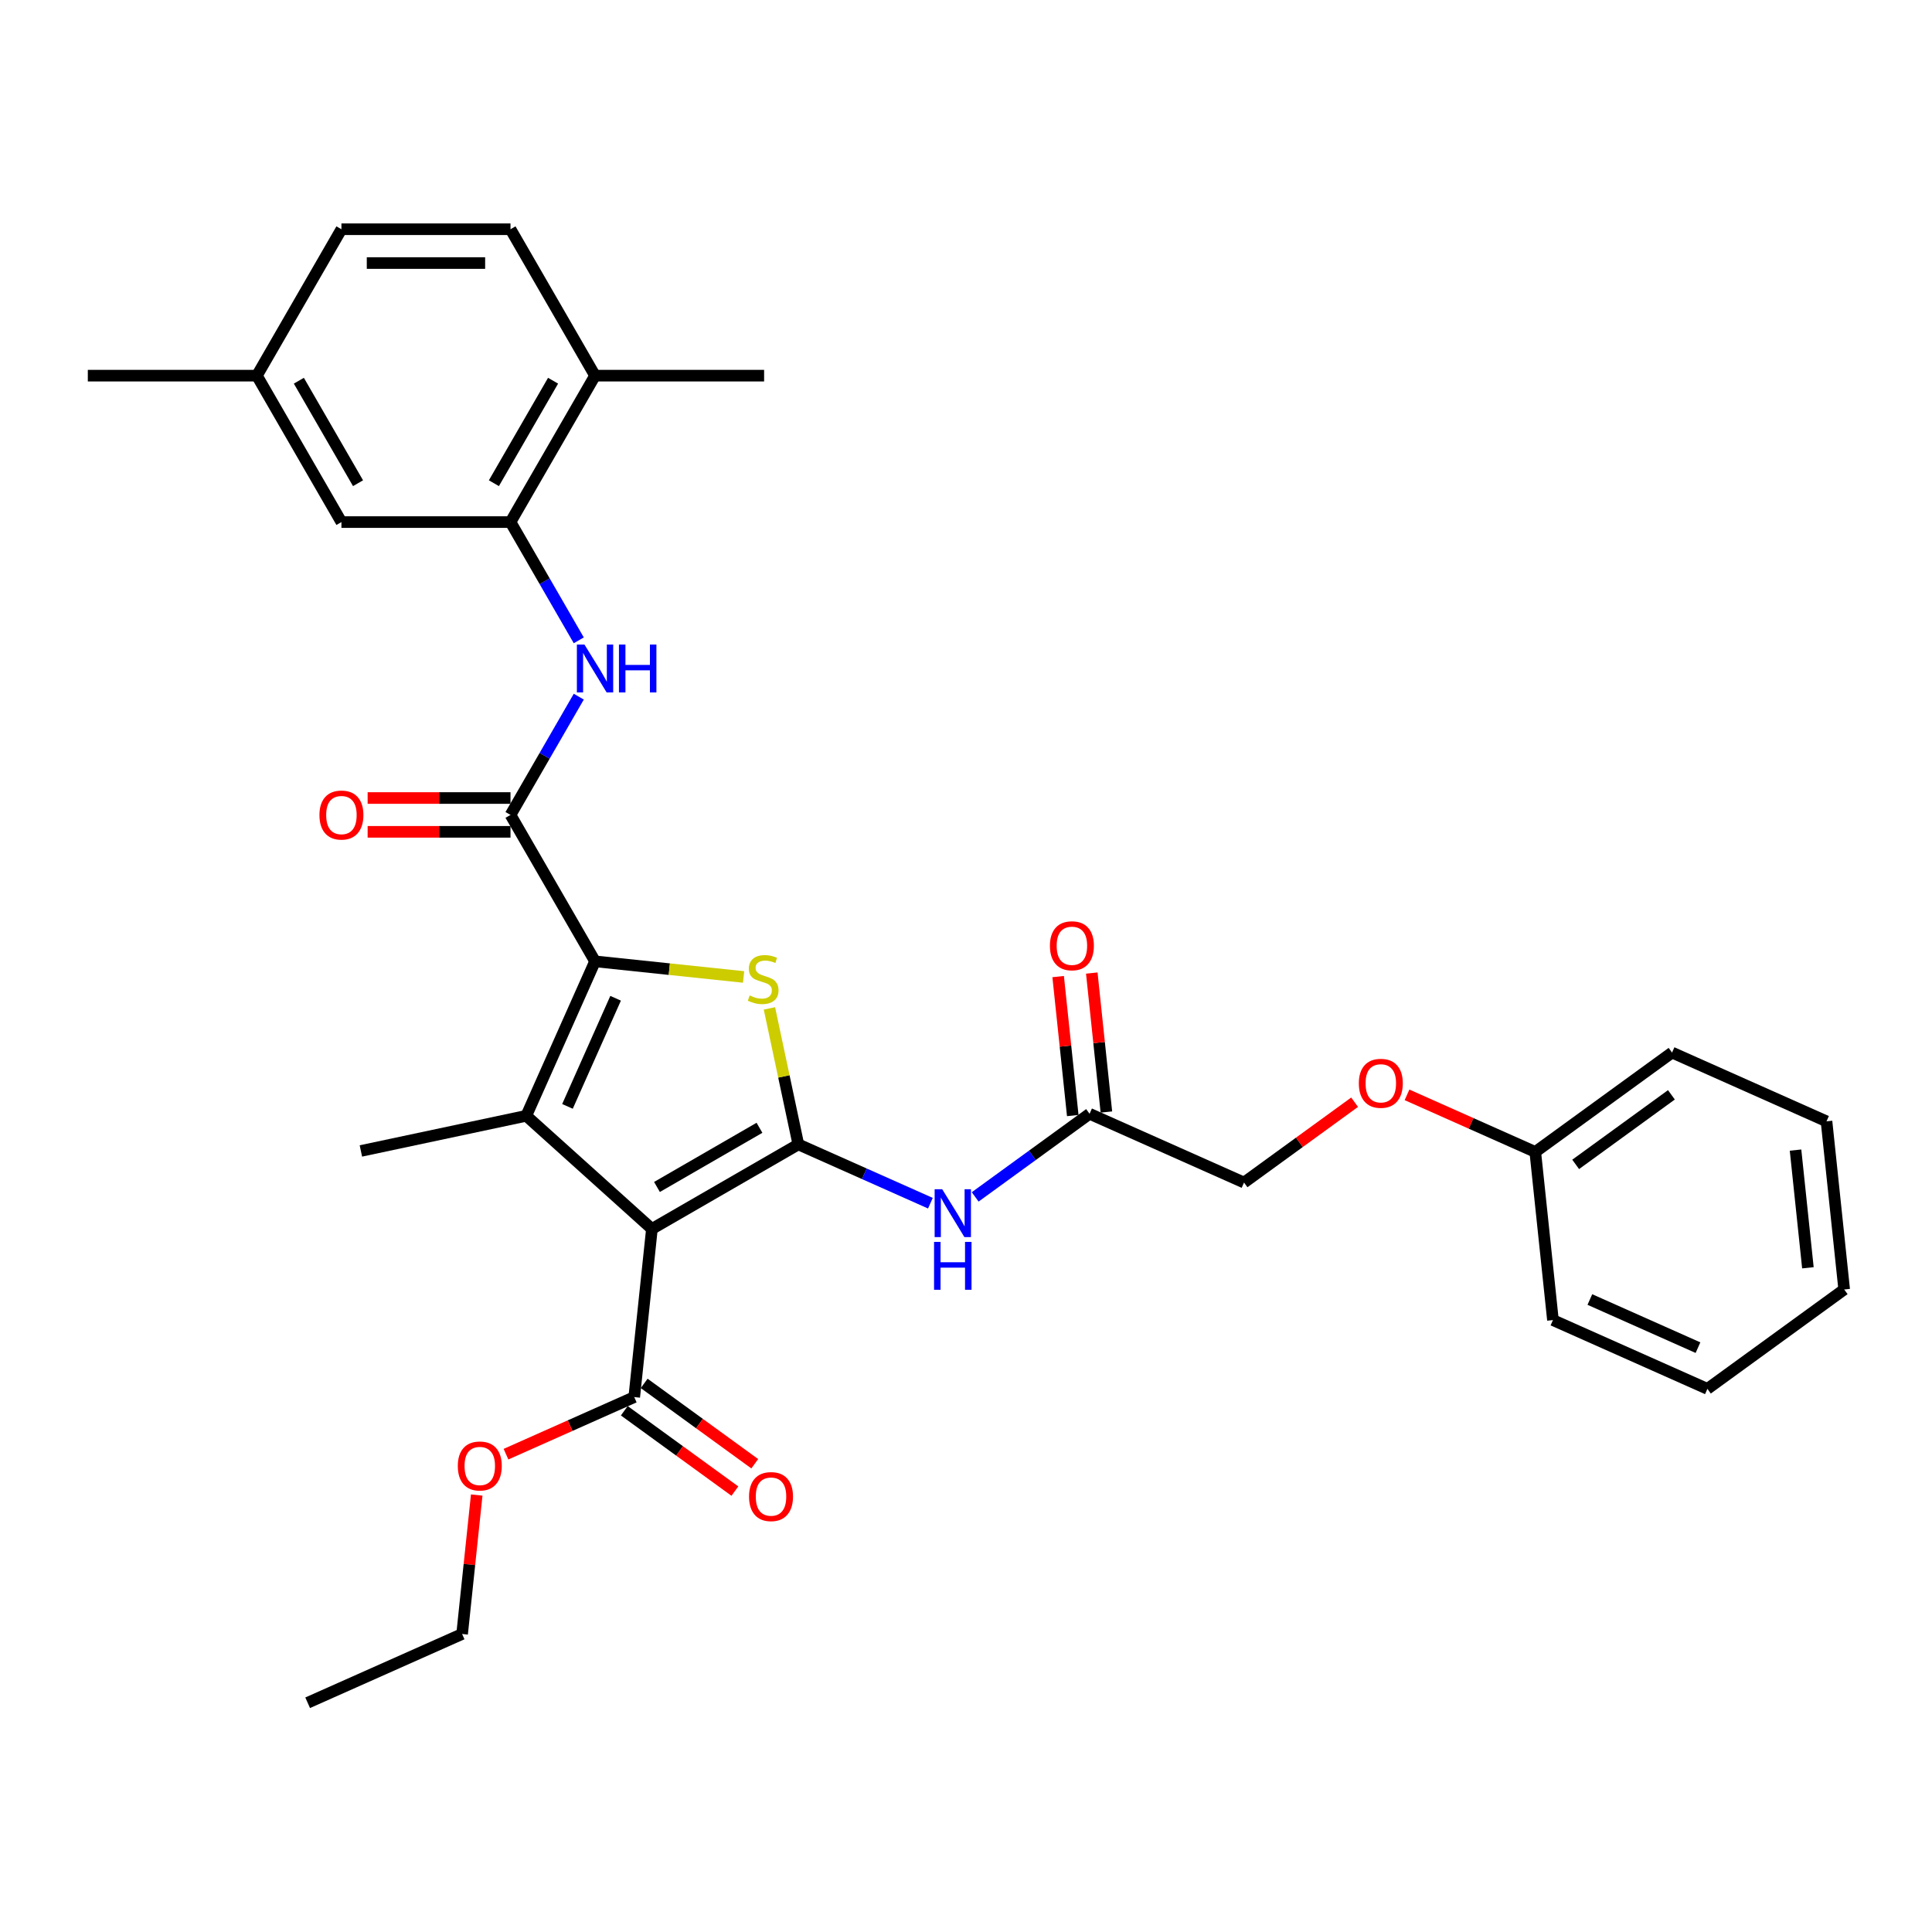 <?xml version='1.0' encoding='iso-8859-1'?>
<svg version='1.1' baseProfile='full'
              xmlns='http://www.w3.org/2000/svg'
                      xmlns:rdkit='http://www.rdkit.org/xml'
                      xmlns:xlink='http://www.w3.org/1999/xlink'
                  xml:space='preserve'
width='1000px' height='1000px' viewBox='0 0 1000 1000'>
<!-- END OF HEADER -->
<rect style='opacity:1.0;fill:#FFFFFF;stroke:none' width='1000' height='1000' x='0' y='0'> </rect>
<path class='bond-0' d='M 413.218,592.338 L 337.43,636.094' style='fill:none;fill-rule:evenodd;stroke:#000000;stroke-width:6px;stroke-linecap:butt;stroke-linejoin:miter;stroke-opacity:1' />
<path class='bond-0' d='M 393.098,583.743 L 340.047,614.373' style='fill:none;fill-rule:evenodd;stroke:#000000;stroke-width:6px;stroke-linecap:butt;stroke-linejoin:miter;stroke-opacity:1' />
<path class='bond-3' d='M 413.218,592.338 L 405.737,557.143' style='fill:none;fill-rule:evenodd;stroke:#000000;stroke-width:6px;stroke-linecap:butt;stroke-linejoin:miter;stroke-opacity:1' />
<path class='bond-3' d='M 405.737,557.143 L 398.256,521.948' style='fill:none;fill-rule:evenodd;stroke:#CCCC00;stroke-width:6px;stroke-linecap:butt;stroke-linejoin:miter;stroke-opacity:1' />
<path class='bond-5' d='M 413.218,592.338 L 447.397,607.555' style='fill:none;fill-rule:evenodd;stroke:#000000;stroke-width:6px;stroke-linecap:butt;stroke-linejoin:miter;stroke-opacity:1' />
<path class='bond-5' d='M 447.397,607.555 L 481.577,622.773' style='fill:none;fill-rule:evenodd;stroke:#0000FF;stroke-width:6px;stroke-linecap:butt;stroke-linejoin:miter;stroke-opacity:1' />
<path class='bond-2' d='M 337.43,636.094 L 272.396,577.537' style='fill:none;fill-rule:evenodd;stroke:#000000;stroke-width:6px;stroke-linecap:butt;stroke-linejoin:miter;stroke-opacity:1' />
<path class='bond-7' d='M 337.43,636.094 L 328.283,723.126' style='fill:none;fill-rule:evenodd;stroke:#000000;stroke-width:6px;stroke-linecap:butt;stroke-linejoin:miter;stroke-opacity:1' />
<path class='bond-1' d='M 307.99,497.591 L 346.44,501.632' style='fill:none;fill-rule:evenodd;stroke:#000000;stroke-width:6px;stroke-linecap:butt;stroke-linejoin:miter;stroke-opacity:1' />
<path class='bond-1' d='M 346.44,501.632 L 384.889,505.673' style='fill:none;fill-rule:evenodd;stroke:#CCCC00;stroke-width:6px;stroke-linecap:butt;stroke-linejoin:miter;stroke-opacity:1' />
<path class='bond-4' d='M 307.99,497.591 L 264.234,421.803' style='fill:none;fill-rule:evenodd;stroke:#000000;stroke-width:6px;stroke-linecap:butt;stroke-linejoin:miter;stroke-opacity:1' />
<path class='bond-32' d='M 307.99,497.591 L 272.396,577.537' style='fill:none;fill-rule:evenodd;stroke:#000000;stroke-width:6px;stroke-linecap:butt;stroke-linejoin:miter;stroke-opacity:1' />
<path class='bond-32' d='M 318.64,516.701 L 293.724,572.664' style='fill:none;fill-rule:evenodd;stroke:#000000;stroke-width:6px;stroke-linecap:butt;stroke-linejoin:miter;stroke-opacity:1' />
<path class='bond-17' d='M 272.396,577.537 L 186.796,595.731' style='fill:none;fill-rule:evenodd;stroke:#000000;stroke-width:6px;stroke-linecap:butt;stroke-linejoin:miter;stroke-opacity:1' />
<path class='bond-6' d='M 264.234,421.803 L 281.904,391.199' style='fill:none;fill-rule:evenodd;stroke:#000000;stroke-width:6px;stroke-linecap:butt;stroke-linejoin:miter;stroke-opacity:1' />
<path class='bond-6' d='M 281.904,391.199 L 299.573,360.595' style='fill:none;fill-rule:evenodd;stroke:#0000FF;stroke-width:6px;stroke-linecap:butt;stroke-linejoin:miter;stroke-opacity:1' />
<path class='bond-10' d='M 264.234,413.052 L 227.261,413.052' style='fill:none;fill-rule:evenodd;stroke:#000000;stroke-width:6px;stroke-linecap:butt;stroke-linejoin:miter;stroke-opacity:1' />
<path class='bond-10' d='M 227.261,413.052 L 190.287,413.052' style='fill:none;fill-rule:evenodd;stroke:#FF0000;stroke-width:6px;stroke-linecap:butt;stroke-linejoin:miter;stroke-opacity:1' />
<path class='bond-10' d='M 264.234,430.554 L 227.261,430.554' style='fill:none;fill-rule:evenodd;stroke:#000000;stroke-width:6px;stroke-linecap:butt;stroke-linejoin:miter;stroke-opacity:1' />
<path class='bond-10' d='M 227.261,430.554 L 190.287,430.554' style='fill:none;fill-rule:evenodd;stroke:#FF0000;stroke-width:6px;stroke-linecap:butt;stroke-linejoin:miter;stroke-opacity:1' />
<path class='bond-9' d='M 504.75,619.514 L 534.356,598.004' style='fill:none;fill-rule:evenodd;stroke:#0000FF;stroke-width:6px;stroke-linecap:butt;stroke-linejoin:miter;stroke-opacity:1' />
<path class='bond-9' d='M 534.356,598.004 L 563.962,576.494' style='fill:none;fill-rule:evenodd;stroke:#000000;stroke-width:6px;stroke-linecap:butt;stroke-linejoin:miter;stroke-opacity:1' />
<path class='bond-8' d='M 299.573,331.436 L 281.904,300.832' style='fill:none;fill-rule:evenodd;stroke:#0000FF;stroke-width:6px;stroke-linecap:butt;stroke-linejoin:miter;stroke-opacity:1' />
<path class='bond-8' d='M 281.904,300.832 L 264.234,270.228' style='fill:none;fill-rule:evenodd;stroke:#000000;stroke-width:6px;stroke-linecap:butt;stroke-linejoin:miter;stroke-opacity:1' />
<path class='bond-13' d='M 323.139,730.206 L 351.756,750.998' style='fill:none;fill-rule:evenodd;stroke:#000000;stroke-width:6px;stroke-linecap:butt;stroke-linejoin:miter;stroke-opacity:1' />
<path class='bond-13' d='M 351.756,750.998 L 380.373,771.789' style='fill:none;fill-rule:evenodd;stroke:#FF0000;stroke-width:6px;stroke-linecap:butt;stroke-linejoin:miter;stroke-opacity:1' />
<path class='bond-13' d='M 333.426,716.046 L 362.044,736.838' style='fill:none;fill-rule:evenodd;stroke:#000000;stroke-width:6px;stroke-linecap:butt;stroke-linejoin:miter;stroke-opacity:1' />
<path class='bond-13' d='M 362.044,736.838 L 390.661,757.629' style='fill:none;fill-rule:evenodd;stroke:#FF0000;stroke-width:6px;stroke-linecap:butt;stroke-linejoin:miter;stroke-opacity:1' />
<path class='bond-19' d='M 328.283,723.126 L 295.092,737.904' style='fill:none;fill-rule:evenodd;stroke:#000000;stroke-width:6px;stroke-linecap:butt;stroke-linejoin:miter;stroke-opacity:1' />
<path class='bond-19' d='M 295.092,737.904 L 261.901,752.681' style='fill:none;fill-rule:evenodd;stroke:#FF0000;stroke-width:6px;stroke-linecap:butt;stroke-linejoin:miter;stroke-opacity:1' />
<path class='bond-11' d='M 264.234,270.228 L 307.99,194.44' style='fill:none;fill-rule:evenodd;stroke:#000000;stroke-width:6px;stroke-linecap:butt;stroke-linejoin:miter;stroke-opacity:1' />
<path class='bond-11' d='M 255.64,250.109 L 286.269,197.057' style='fill:none;fill-rule:evenodd;stroke:#000000;stroke-width:6px;stroke-linecap:butt;stroke-linejoin:miter;stroke-opacity:1' />
<path class='bond-12' d='M 264.234,270.228 L 176.722,270.228' style='fill:none;fill-rule:evenodd;stroke:#000000;stroke-width:6px;stroke-linecap:butt;stroke-linejoin:miter;stroke-opacity:1' />
<path class='bond-14' d='M 572.666,575.579 L 568.886,539.615' style='fill:none;fill-rule:evenodd;stroke:#000000;stroke-width:6px;stroke-linecap:butt;stroke-linejoin:miter;stroke-opacity:1' />
<path class='bond-14' d='M 568.886,539.615 L 565.106,503.651' style='fill:none;fill-rule:evenodd;stroke:#FF0000;stroke-width:6px;stroke-linecap:butt;stroke-linejoin:miter;stroke-opacity:1' />
<path class='bond-14' d='M 555.259,577.408 L 551.479,541.444' style='fill:none;fill-rule:evenodd;stroke:#000000;stroke-width:6px;stroke-linecap:butt;stroke-linejoin:miter;stroke-opacity:1' />
<path class='bond-14' d='M 551.479,541.444 L 547.699,505.48' style='fill:none;fill-rule:evenodd;stroke:#FF0000;stroke-width:6px;stroke-linecap:butt;stroke-linejoin:miter;stroke-opacity:1' />
<path class='bond-18' d='M 563.962,576.494 L 643.908,612.088' style='fill:none;fill-rule:evenodd;stroke:#000000;stroke-width:6px;stroke-linecap:butt;stroke-linejoin:miter;stroke-opacity:1' />
<path class='bond-15' d='M 307.99,194.44 L 264.234,118.653' style='fill:none;fill-rule:evenodd;stroke:#000000;stroke-width:6px;stroke-linecap:butt;stroke-linejoin:miter;stroke-opacity:1' />
<path class='bond-23' d='M 307.99,194.44 L 395.502,194.44' style='fill:none;fill-rule:evenodd;stroke:#000000;stroke-width:6px;stroke-linecap:butt;stroke-linejoin:miter;stroke-opacity:1' />
<path class='bond-20' d='M 176.722,270.228 L 132.966,194.44' style='fill:none;fill-rule:evenodd;stroke:#000000;stroke-width:6px;stroke-linecap:butt;stroke-linejoin:miter;stroke-opacity:1' />
<path class='bond-20' d='M 185.317,250.109 L 154.687,197.057' style='fill:none;fill-rule:evenodd;stroke:#000000;stroke-width:6px;stroke-linecap:butt;stroke-linejoin:miter;stroke-opacity:1' />
<path class='bond-34' d='M 264.234,118.653 L 176.722,118.653' style='fill:none;fill-rule:evenodd;stroke:#000000;stroke-width:6px;stroke-linecap:butt;stroke-linejoin:miter;stroke-opacity:1' />
<path class='bond-34' d='M 251.108,136.155 L 189.849,136.155' style='fill:none;fill-rule:evenodd;stroke:#000000;stroke-width:6px;stroke-linecap:butt;stroke-linejoin:miter;stroke-opacity:1' />
<path class='bond-16' d='M 701.143,570.505 L 672.526,591.296' style='fill:none;fill-rule:evenodd;stroke:#FF0000;stroke-width:6px;stroke-linecap:butt;stroke-linejoin:miter;stroke-opacity:1' />
<path class='bond-16' d='M 672.526,591.296 L 643.908,612.088' style='fill:none;fill-rule:evenodd;stroke:#000000;stroke-width:6px;stroke-linecap:butt;stroke-linejoin:miter;stroke-opacity:1' />
<path class='bond-22' d='M 728.271,566.689 L 761.462,581.467' style='fill:none;fill-rule:evenodd;stroke:#FF0000;stroke-width:6px;stroke-linecap:butt;stroke-linejoin:miter;stroke-opacity:1' />
<path class='bond-22' d='M 761.462,581.467 L 794.653,596.244' style='fill:none;fill-rule:evenodd;stroke:#000000;stroke-width:6px;stroke-linecap:butt;stroke-linejoin:miter;stroke-opacity:1' />
<path class='bond-24' d='M 246.749,773.825 L 242.969,809.789' style='fill:none;fill-rule:evenodd;stroke:#FF0000;stroke-width:6px;stroke-linecap:butt;stroke-linejoin:miter;stroke-opacity:1' />
<path class='bond-24' d='M 242.969,809.789 L 239.189,845.753' style='fill:none;fill-rule:evenodd;stroke:#000000;stroke-width:6px;stroke-linecap:butt;stroke-linejoin:miter;stroke-opacity:1' />
<path class='bond-21' d='M 132.966,194.44 L 176.722,118.653' style='fill:none;fill-rule:evenodd;stroke:#000000;stroke-width:6px;stroke-linecap:butt;stroke-linejoin:miter;stroke-opacity:1' />
<path class='bond-25' d='M 132.966,194.44 L 45.455,194.44' style='fill:none;fill-rule:evenodd;stroke:#000000;stroke-width:6px;stroke-linecap:butt;stroke-linejoin:miter;stroke-opacity:1' />
<path class='bond-26' d='M 794.653,596.244 L 865.452,544.806' style='fill:none;fill-rule:evenodd;stroke:#000000;stroke-width:6px;stroke-linecap:butt;stroke-linejoin:miter;stroke-opacity:1' />
<path class='bond-26' d='M 815.561,602.688 L 865.12,566.681' style='fill:none;fill-rule:evenodd;stroke:#000000;stroke-width:6px;stroke-linecap:butt;stroke-linejoin:miter;stroke-opacity:1' />
<path class='bond-27' d='M 794.653,596.244 L 803.801,683.277' style='fill:none;fill-rule:evenodd;stroke:#000000;stroke-width:6px;stroke-linecap:butt;stroke-linejoin:miter;stroke-opacity:1' />
<path class='bond-28' d='M 239.189,845.753 L 159.243,881.347' style='fill:none;fill-rule:evenodd;stroke:#000000;stroke-width:6px;stroke-linecap:butt;stroke-linejoin:miter;stroke-opacity:1' />
<path class='bond-29' d='M 865.452,544.806 L 945.398,580.4' style='fill:none;fill-rule:evenodd;stroke:#000000;stroke-width:6px;stroke-linecap:butt;stroke-linejoin:miter;stroke-opacity:1' />
<path class='bond-30' d='M 803.801,683.277 L 883.747,718.871' style='fill:none;fill-rule:evenodd;stroke:#000000;stroke-width:6px;stroke-linecap:butt;stroke-linejoin:miter;stroke-opacity:1' />
<path class='bond-30' d='M 822.911,672.627 L 878.874,697.543' style='fill:none;fill-rule:evenodd;stroke:#000000;stroke-width:6px;stroke-linecap:butt;stroke-linejoin:miter;stroke-opacity:1' />
<path class='bond-33' d='M 945.398,580.4 L 954.545,667.433' style='fill:none;fill-rule:evenodd;stroke:#000000;stroke-width:6px;stroke-linecap:butt;stroke-linejoin:miter;stroke-opacity:1' />
<path class='bond-33' d='M 929.364,595.285 L 935.767,656.207' style='fill:none;fill-rule:evenodd;stroke:#000000;stroke-width:6px;stroke-linecap:butt;stroke-linejoin:miter;stroke-opacity:1' />
<path class='bond-31' d='M 883.747,718.871 L 954.545,667.433' style='fill:none;fill-rule:evenodd;stroke:#000000;stroke-width:6px;stroke-linecap:butt;stroke-linejoin:miter;stroke-opacity:1' />
<path  class='atom-4' d='M 388.022 515.244
Q 388.302 515.349, 389.457 515.839
Q 390.612 516.329, 391.872 516.644
Q 393.168 516.924, 394.428 516.924
Q 396.773 516.924, 398.138 515.804
Q 399.503 514.649, 399.503 512.654
Q 399.503 511.289, 398.803 510.449
Q 398.138 509.608, 397.088 509.153
Q 396.038 508.698, 394.288 508.173
Q 392.082 507.508, 390.752 506.878
Q 389.457 506.248, 388.512 504.918
Q 387.602 503.588, 387.602 501.347
Q 387.602 498.232, 389.702 496.307
Q 391.837 494.381, 396.038 494.381
Q 398.908 494.381, 402.164 495.747
L 401.359 498.442
Q 398.383 497.217, 396.143 497.217
Q 393.728 497.217, 392.397 498.232
Q 391.067 499.212, 391.102 500.927
Q 391.102 502.257, 391.767 503.063
Q 392.467 503.868, 393.448 504.323
Q 394.463 504.778, 396.143 505.303
Q 398.383 506.003, 399.713 506.703
Q 401.044 507.403, 401.989 508.838
Q 402.969 510.238, 402.969 512.654
Q 402.969 516.084, 400.659 517.94
Q 398.383 519.76, 394.568 519.76
Q 392.362 519.76, 390.682 519.27
Q 389.037 518.815, 387.077 518.01
L 388.022 515.244
' fill='#CCCC00'/>
<path  class='atom-6' d='M 487.685 615.54
L 495.807 628.667
Q 496.612 629.962, 497.907 632.307
Q 499.202 634.653, 499.272 634.793
L 499.272 615.54
L 502.562 615.54
L 502.562 640.324
L 499.167 640.324
L 490.451 625.972
Q 489.436 624.291, 488.351 622.366
Q 487.3 620.441, 486.985 619.846
L 486.985 640.324
L 483.765 640.324
L 483.765 615.54
L 487.685 615.54
' fill='#0000FF'/>
<path  class='atom-6' d='M 483.467 642.802
L 486.828 642.802
L 486.828 653.338
L 499.5 653.338
L 499.5 642.802
L 502.86 642.802
L 502.86 667.585
L 499.5 667.585
L 499.5 656.139
L 486.828 656.139
L 486.828 667.585
L 483.467 667.585
L 483.467 642.802
' fill='#0000FF'/>
<path  class='atom-7' d='M 302.512 333.624
L 310.633 346.751
Q 311.438 348.046, 312.733 350.391
Q 314.029 352.736, 314.099 352.876
L 314.099 333.624
L 317.389 333.624
L 317.389 358.407
L 313.994 358.407
L 305.277 344.055
Q 304.262 342.375, 303.177 340.45
Q 302.127 338.524, 301.812 337.929
L 301.812 358.407
L 298.592 358.407
L 298.592 333.624
L 302.512 333.624
' fill='#0000FF'/>
<path  class='atom-7' d='M 320.365 333.624
L 323.725 333.624
L 323.725 344.16
L 336.397 344.16
L 336.397 333.624
L 339.757 333.624
L 339.757 358.407
L 336.397 358.407
L 336.397 346.961
L 323.725 346.961
L 323.725 358.407
L 320.365 358.407
L 320.365 333.624
' fill='#0000FF'/>
<path  class='atom-11' d='M 165.346 421.873
Q 165.346 415.922, 168.286 412.597
Q 171.227 409.271, 176.722 409.271
Q 182.218 409.271, 185.159 412.597
Q 188.099 415.922, 188.099 421.873
Q 188.099 427.894, 185.124 431.324
Q 182.148 434.72, 176.722 434.72
Q 171.262 434.72, 168.286 431.324
Q 165.346 427.929, 165.346 421.873
M 176.722 431.919
Q 180.503 431.919, 182.533 429.399
Q 184.599 426.844, 184.599 421.873
Q 184.599 417.007, 182.533 414.557
Q 180.503 412.072, 176.722 412.072
Q 172.942 412.072, 170.877 414.522
Q 168.846 416.972, 168.846 421.873
Q 168.846 426.879, 170.877 429.399
Q 172.942 431.919, 176.722 431.919
' fill='#FF0000'/>
<path  class='atom-14' d='M 387.705 774.634
Q 387.705 768.683, 390.645 765.358
Q 393.585 762.033, 399.081 762.033
Q 404.577 762.033, 407.517 765.358
Q 410.458 768.683, 410.458 774.634
Q 410.458 780.655, 407.482 784.086
Q 404.507 787.481, 399.081 787.481
Q 393.62 787.481, 390.645 784.086
Q 387.705 780.69, 387.705 774.634
M 399.081 784.681
Q 402.862 784.681, 404.892 782.16
Q 406.957 779.605, 406.957 774.634
Q 406.957 769.769, 404.892 767.318
Q 402.862 764.833, 399.081 764.833
Q 395.301 764.833, 393.235 767.283
Q 391.205 769.734, 391.205 774.634
Q 391.205 779.64, 393.235 782.16
Q 395.301 784.681, 399.081 784.681
' fill='#FF0000'/>
<path  class='atom-15' d='M 543.438 489.531
Q 543.438 483.58, 546.379 480.255
Q 549.319 476.929, 554.815 476.929
Q 560.311 476.929, 563.251 480.255
Q 566.191 483.58, 566.191 489.531
Q 566.191 495.552, 563.216 498.982
Q 560.241 502.378, 554.815 502.378
Q 549.354 502.378, 546.379 498.982
Q 543.438 495.587, 543.438 489.531
M 554.815 499.578
Q 558.595 499.578, 560.626 497.057
Q 562.691 494.502, 562.691 489.531
Q 562.691 484.666, 560.626 482.215
Q 558.595 479.73, 554.815 479.73
Q 551.034 479.73, 548.969 482.18
Q 546.939 484.63, 546.939 489.531
Q 546.939 494.537, 548.969 497.057
Q 551.034 499.578, 554.815 499.578
' fill='#FF0000'/>
<path  class='atom-17' d='M 703.331 560.72
Q 703.331 554.769, 706.271 551.444
Q 709.211 548.118, 714.707 548.118
Q 720.203 548.118, 723.143 551.444
Q 726.084 554.769, 726.084 560.72
Q 726.084 566.741, 723.108 570.171
Q 720.133 573.567, 714.707 573.567
Q 709.246 573.567, 706.271 570.171
Q 703.331 566.776, 703.331 560.72
M 714.707 570.766
Q 718.488 570.766, 720.518 568.246
Q 722.583 565.69, 722.583 560.72
Q 722.583 555.854, 720.518 553.404
Q 718.488 550.918, 714.707 550.918
Q 710.927 550.918, 708.861 553.369
Q 706.831 555.819, 706.831 560.72
Q 706.831 565.725, 708.861 568.246
Q 710.927 570.766, 714.707 570.766
' fill='#FF0000'/>
<path  class='atom-20' d='M 236.96 758.79
Q 236.96 752.84, 239.9 749.514
Q 242.841 746.189, 248.336 746.189
Q 253.832 746.189, 256.773 749.514
Q 259.713 752.84, 259.713 758.79
Q 259.713 764.811, 256.738 768.242
Q 253.762 771.637, 248.336 771.637
Q 242.876 771.637, 239.9 768.242
Q 236.96 764.846, 236.96 758.79
M 248.336 768.837
Q 252.117 768.837, 254.147 766.316
Q 256.213 763.761, 256.213 758.79
Q 256.213 753.925, 254.147 751.474
Q 252.117 748.989, 248.336 748.989
Q 244.556 748.989, 242.491 751.439
Q 240.46 753.89, 240.46 758.79
Q 240.46 763.796, 242.491 766.316
Q 244.556 768.837, 248.336 768.837
' fill='#FF0000'/>
</svg>
